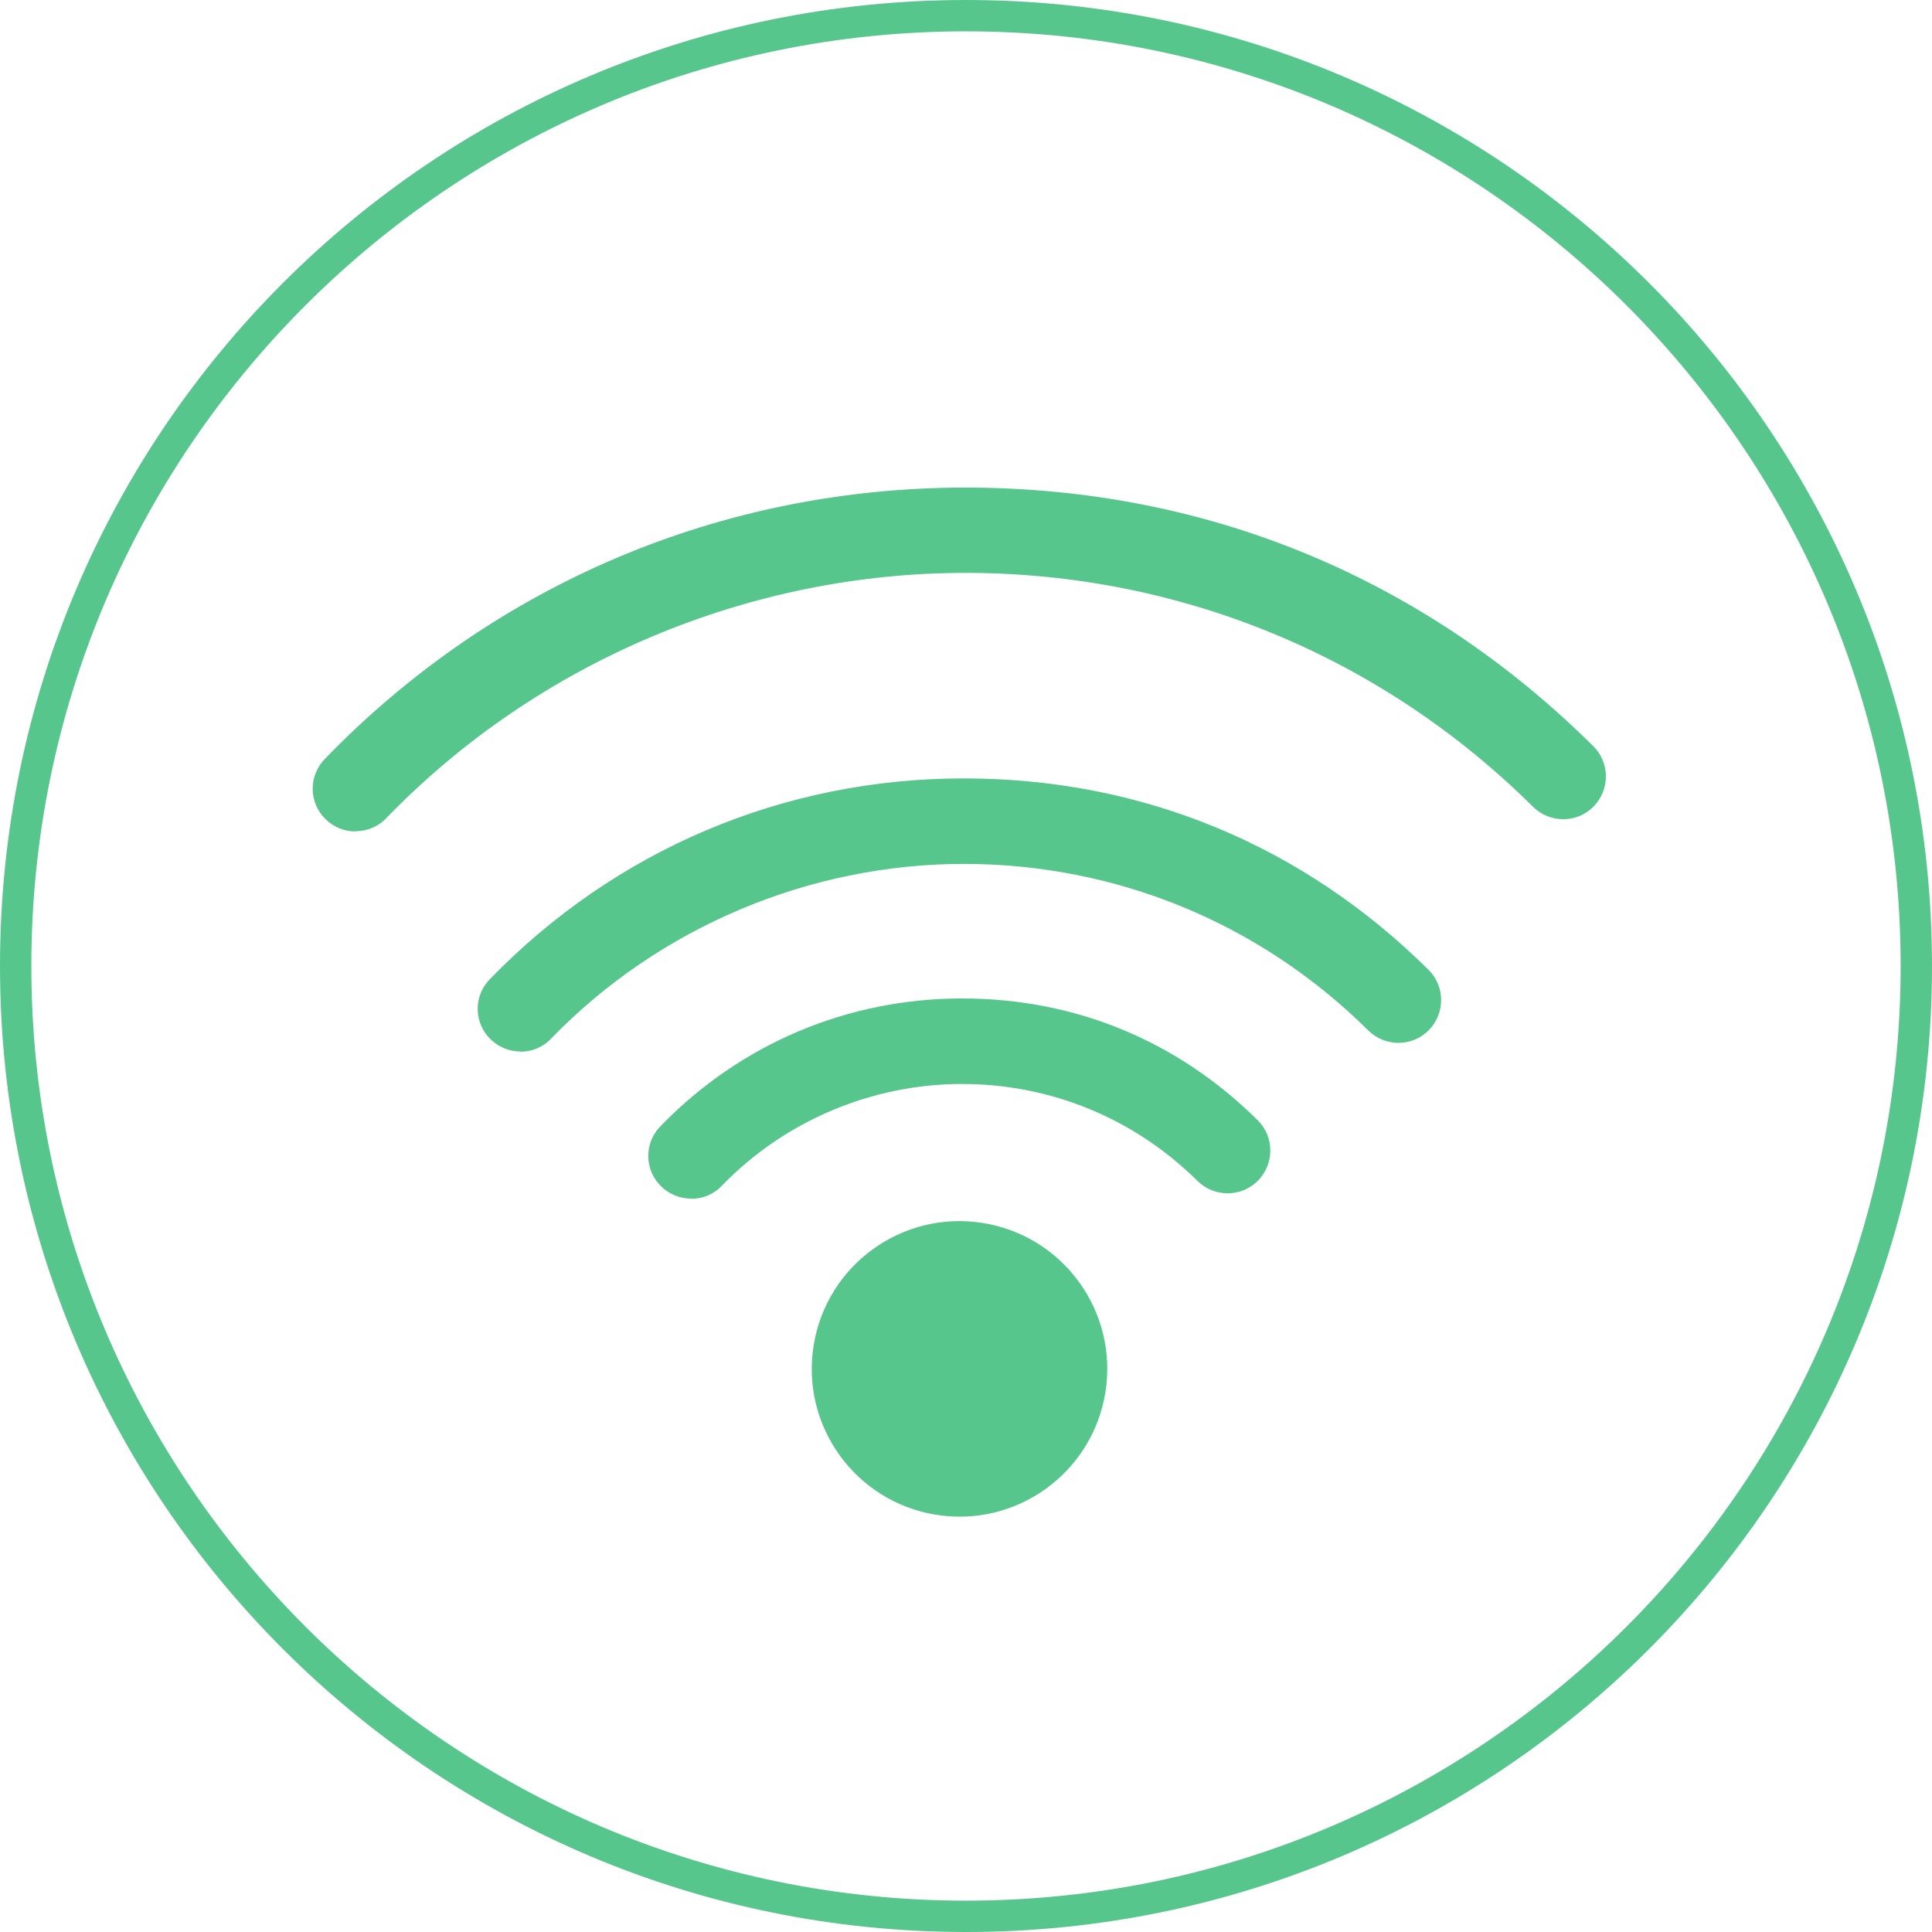 <?xml version="1.0" encoding="UTF-8"?>
<svg id="_レイヤー_2" data-name="レイヤー 2" xmlns="http://www.w3.org/2000/svg" viewBox="0 0 86.3 86.3">
  <defs>
    <style>
      .cls-1 {
        fill: #56c68d;
      }
    </style>
  </defs>
  <g id="text">
    <path class="cls-1" d="m43.15,1.4c23.02,0,41.75,18.73,41.75,41.75s-18.73,41.75-41.75,41.75S1.4,66.17,1.4,43.15,20.13,1.4,43.15,1.4m0-1.4C19.32,0,0,19.32,0,43.15s19.32,43.15,43.15,43.15,43.15-19.32,43.15-43.15S66.98,0,43.15,0h0Z"/>
    <g>
      <circle class="cls-1" cx="42.86" cy="61.15" r="6.6" transform="translate(-24.35 93.69) rotate(-80.81)"/>
      <path class="cls-1" d="m15.88,37.14c-.48,0-.96-.18-1.33-.54-.76-.73-.78-1.94-.04-2.7,7.57-7.82,17.73-12.12,28.61-12.12s20.54,4.1,28.05,11.55c.75.74.75,1.95.01,2.7-.74.75-1.95.75-2.7.01-6.79-6.74-15.8-10.45-25.36-10.45s-19.03,3.89-25.87,10.96c-.37.39-.87.58-1.37.58Z"/>
      <path class="cls-1" d="m23.25,46.97c-.48,0-.96-.18-1.33-.54-.76-.73-.78-1.94-.04-2.69,5.6-5.78,13.12-8.97,21.17-8.97s15.2,3.04,20.76,8.55c.75.74.75,1.95.01,2.7-.74.75-1.95.75-2.7.01-4.84-4.8-11.26-7.44-18.07-7.44s-13.56,2.77-18.44,7.81c-.37.39-.87.58-1.37.58Z"/>
      <path class="cls-1" d="m30.87,53.54c-.48,0-.96-.18-1.33-.54-.76-.73-.78-1.94-.04-2.69,3.56-3.68,8.35-5.71,13.47-5.71s9.67,1.93,13.21,5.44c.75.74.75,1.95.01,2.7-.74.75-1.95.75-2.7.01-2.82-2.79-6.55-4.33-10.52-4.33s-7.89,1.61-10.73,4.55c-.37.39-.87.58-1.37.58Z"/>
    </g>
  </g>
</svg>